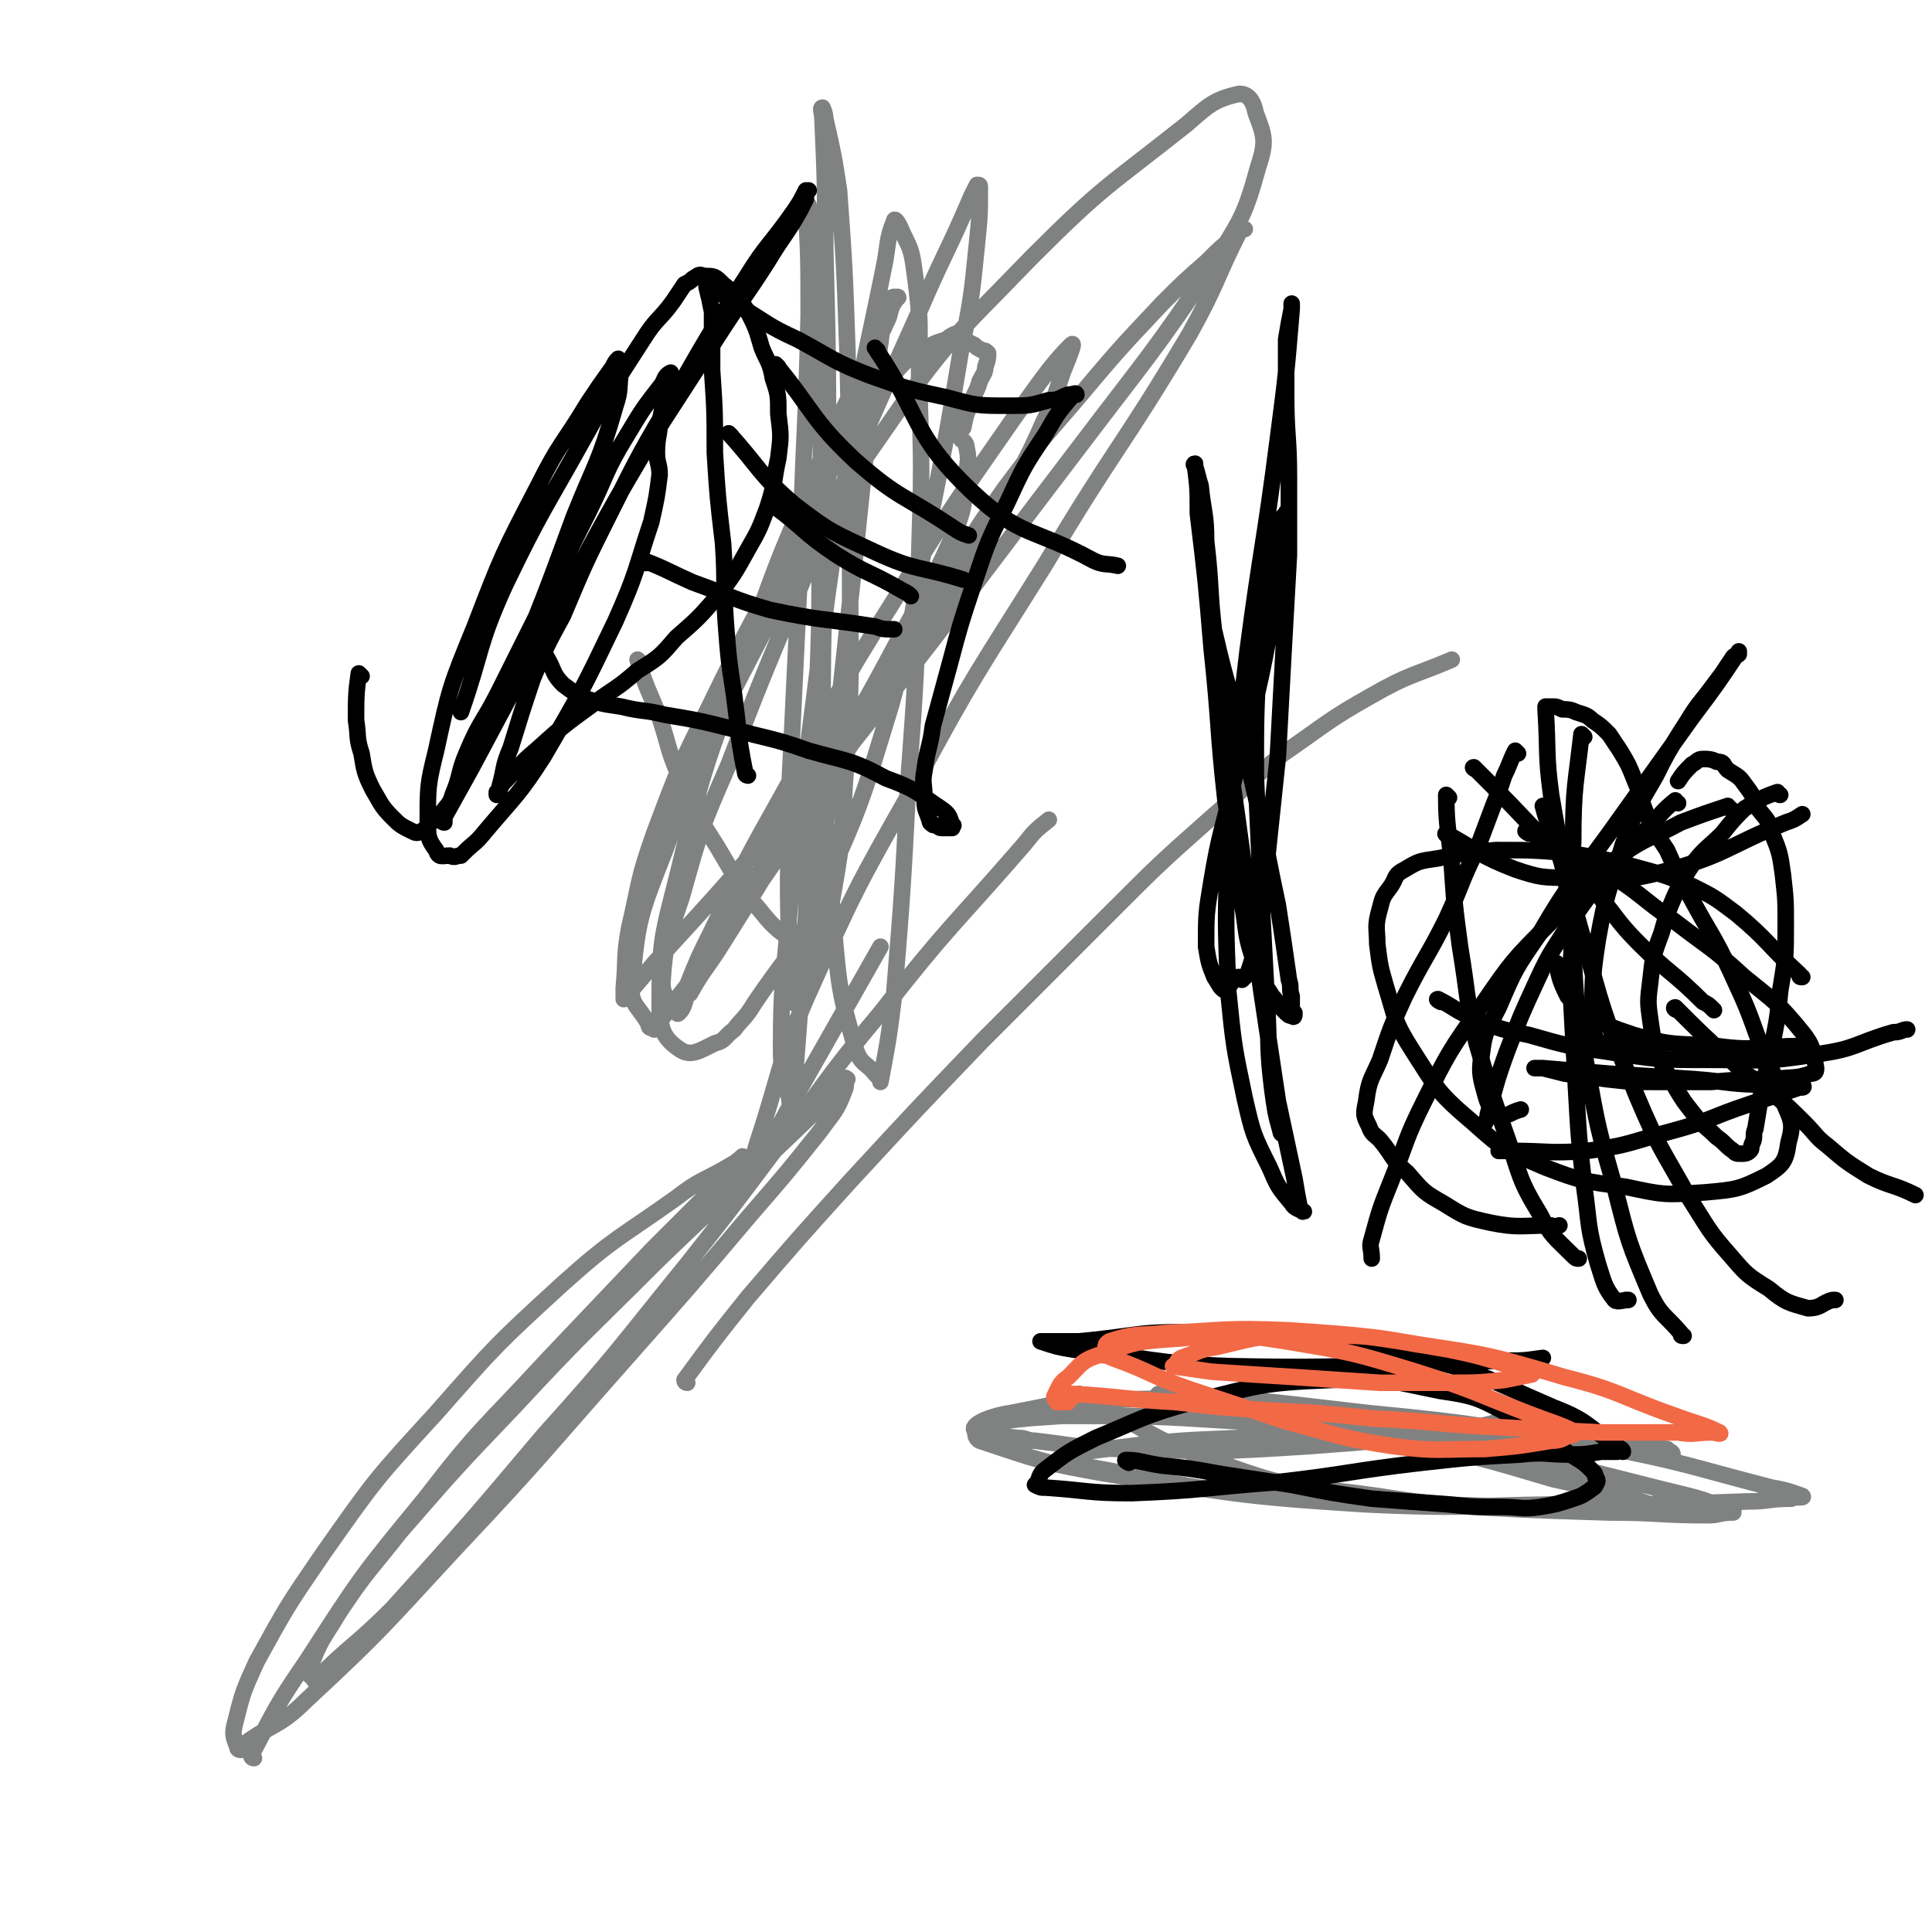 <svg viewBox='0 0 700 700' version='1.1' xmlns='http://www.w3.org/2000/svg' xmlns:xlink='http://www.w3.org/1999/xlink'><g fill='none' stroke='#808282' stroke-width='6' stroke-linecap='round' stroke-linejoin='round'><path d='M232,240c0,0 -1,-1 -1,-1 3,10 4,11 8,21 4,12 3,13 9,25 5,11 5,11 12,22 6,10 6,11 13,20 6,7 6,8 13,13 5,2 7,2 11,1 2,-1 3,-3 3,-6 4,-25 5,-25 6,-50 3,-40 2,-40 2,-80 0,-39 0,-39 -1,-79 -1,-29 -1,-29 -3,-57 -2,-13 -2,-13 -5,-26 0,-2 -1,-4 -1,-4 -1,0 0,2 0,4 1,23 1,23 1,47 1,40 1,40 1,80 -1,47 -2,47 -2,93 1,36 1,36 4,72 2,23 2,24 8,45 2,6 4,5 7,9 1,1 1,1 2,2 0,0 0,1 0,1 3,-16 3,-16 5,-32 3,-37 3,-37 5,-75 3,-41 3,-41 4,-82 1,-33 1,-33 0,-65 0,-21 1,-21 -2,-42 -1,-7 -2,-7 -5,-14 -1,-2 -2,-3 -2,-2 -3,7 -2,9 -4,18 -6,30 -7,30 -11,60 -8,47 -8,47 -14,95 -5,38 -5,38 -9,77 -2,25 -3,25 -3,50 0,9 1,9 3,18 0,2 1,5 1,3 2,-22 2,-25 4,-50 2,-40 3,-40 4,-80 2,-41 2,-41 2,-83 1,-31 0,-31 0,-61 -1,-17 -1,-17 -2,-34 -1,-9 0,-10 -2,-18 0,-1 0,-1 -1,-1 0,0 0,-1 0,0 1,20 1,20 1,40 -1,45 -2,45 -3,89 -2,42 -2,42 -4,83 0,28 -1,28 0,56 0,11 0,13 2,21 0,2 2,0 3,-2 2,-5 1,-6 2,-11 4,-34 4,-34 8,-67 4,-37 4,-37 8,-74 3,-29 3,-29 6,-57 2,-14 2,-14 4,-28 1,-7 0,-8 2,-14 0,-2 1,-2 2,-2 1,-1 2,0 2,0 1,0 0,-1 0,0 -2,3 -2,3 -3,7 -10,22 -11,21 -21,43 -17,41 -18,40 -32,82 -13,37 -14,37 -23,75 -6,24 -7,25 -7,49 0,8 1,12 7,16 4,3 7,1 13,-2 4,-1 3,-2 7,-5 3,-4 4,-4 7,-9 12,-18 14,-17 23,-37 16,-35 16,-36 27,-72 9,-33 7,-34 14,-67 6,-30 6,-30 11,-60 4,-20 4,-20 6,-40 1,-10 1,-10 1,-20 0,-1 0,-1 -1,-1 0,0 0,0 0,0 -1,2 -1,2 -2,4 -9,21 -10,21 -19,42 -18,40 -18,40 -35,80 -17,42 -18,42 -34,84 -10,23 -10,23 -17,48 -5,15 -6,16 -7,31 0,5 2,5 4,9 1,1 1,3 2,2 2,-2 2,-4 3,-7 0,0 0,0 1,0 5,-9 6,-9 11,-17 17,-27 17,-27 32,-54 17,-29 17,-28 33,-58 11,-20 12,-20 21,-41 3,-8 2,-9 3,-18 1,-6 1,-6 0,-11 -1,-2 -2,-1 -2,-3 -1,-1 0,-2 1,-3 1,-5 1,-5 3,-9 1,-4 2,-4 3,-8 1,-2 2,-3 2,-5 1,-3 1,-3 1,-5 -1,-1 -1,-1 -2,-1 -2,-1 -2,-1 -3,-2 -2,-1 -2,-1 -4,-2 -1,-1 -1,-1 -2,-1 0,0 0,0 0,-1 0,0 0,0 0,0 0,0 0,0 0,0 -1,0 -1,0 -1,0 -2,1 -2,1 -3,2 -3,1 -4,1 -7,3 -4,2 -4,2 -8,5 -3,3 -3,3 -5,6 -3,3 -3,3 -5,6 -5,5 -5,5 -8,11 -11,20 -11,20 -21,40 -16,31 -17,31 -32,62 -11,22 -11,22 -20,46 -6,17 -5,17 -9,34 -2,11 -1,11 -2,22 0,2 0,2 0,4 0,0 0,0 0,0 6,-7 6,-7 11,-13 22,-24 22,-24 43,-48 11,-11 11,-10 21,-22 46,-58 45,-58 90,-117 25,-33 26,-33 49,-67 10,-16 11,-17 16,-35 3,-9 2,-11 -1,-19 -1,-5 -3,-7 -6,-7 -9,2 -11,4 -19,11 -29,23 -30,22 -56,48 -29,30 -31,30 -55,65 -26,37 -25,38 -46,78 -18,35 -19,35 -32,72 -9,23 -10,25 -12,48 -1,8 2,8 6,15 0,2 1,1 2,2 0,0 0,0 0,0 12,-17 13,-16 25,-34 21,-30 21,-30 41,-61 18,-28 19,-27 36,-55 12,-19 12,-20 23,-39 8,-15 9,-15 16,-31 4,-8 4,-9 7,-18 2,-5 5,-12 3,-10 -7,7 -11,13 -21,27 -23,33 -23,33 -44,67 -21,33 -20,34 -39,68 -14,25 -14,25 -26,50 -5,10 -5,10 -9,20 0,0 0,1 0,0 1,-1 1,-1 2,-2 15,-25 15,-25 31,-50 27,-42 27,-42 54,-85 14,-21 13,-22 28,-43 12,-16 12,-16 25,-31 16,-19 16,-19 32,-36 8,-8 8,-8 16,-15 5,-5 5,-5 11,-10 1,-1 2,-2 3,-2 0,0 -1,0 -2,1 -9,18 -8,19 -18,37 -25,42 -27,41 -52,83 -25,40 -26,40 -48,81 -21,37 -21,37 -39,77 -9,21 -8,21 -15,44 -3,9 -6,19 -5,19 3,-1 7,-11 13,-22 17,-30 17,-30 34,-60 '/><path d='M392,506c0,0 -2,-1 -1,-1 24,12 24,16 51,25 27,10 28,8 57,12 25,4 25,3 51,4 16,1 16,1 33,1 8,0 20,1 17,-1 -7,-3 -18,-6 -37,-10 -27,-8 -27,-8 -55,-14 -26,-6 -26,-5 -52,-10 -14,-3 -14,-2 -28,-5 -4,-1 -4,0 -7,-1 -1,0 -2,-1 -1,-1 5,1 6,2 12,3 26,4 26,4 52,7 29,3 29,3 59,5 20,2 20,1 40,3 11,1 11,1 21,2 1,1 2,1 2,2 0,0 0,0 0,0 -12,-1 -12,-1 -23,-2 -32,-1 -32,-2 -64,-3 -35,-1 -35,-2 -70,-1 -24,1 -24,1 -48,4 -8,1 -10,1 -16,3 -1,0 1,1 3,2 2,1 2,0 4,1 28,5 28,6 55,10 36,4 36,2 71,4 33,2 33,2 65,3 18,0 18,1 36,1 4,0 4,-1 9,-1 0,0 0,-1 0,-1 -8,-2 -8,-3 -16,-5 -33,-8 -33,-9 -66,-15 -48,-8 -48,-8 -97,-12 -32,-2 -32,-2 -64,-2 -15,1 -18,1 -31,4 -1,1 -1,4 1,5 21,7 23,8 46,12 46,7 46,8 93,11 41,2 42,0 83,0 28,0 28,0 56,-1 8,0 8,-1 16,-1 2,-1 5,0 4,-1 -3,-1 -5,-2 -11,-3 -31,-8 -31,-9 -62,-15 -42,-7 -42,-8 -84,-12 -44,-5 -44,-6 -88,-5 -21,0 -21,1 -42,5 -7,1 -14,4 -13,6 1,3 8,2 16,3 3,0 3,1 6,1 17,2 17,3 35,3 32,1 32,1 64,-1 27,-2 27,-2 55,-6 13,-2 13,-3 26,-6 1,0 1,0 2,-1 '/><path d='M92,637c0,0 -1,0 -1,-1 9,-17 9,-18 20,-34 20,-31 20,-31 43,-59 20,-26 21,-25 44,-50 19,-20 19,-20 38,-40 12,-12 12,-12 24,-24 4,-5 7,-7 9,-10 0,0 -2,2 -4,3 -10,6 -11,5 -20,12 -21,15 -22,14 -41,31 -24,22 -24,22 -46,47 -22,24 -22,24 -41,51 -13,19 -13,19 -24,39 -5,11 -5,11 -8,23 -1,4 0,5 1,8 0,1 1,1 1,1 1,0 0,0 0,0 0,-1 0,-1 0,-1 12,-9 14,-7 24,-17 28,-26 28,-27 54,-55 32,-34 31,-34 62,-69 23,-26 23,-26 45,-52 13,-15 13,-15 25,-30 5,-7 6,-7 9,-15 1,-2 0,-3 0,-4 0,-1 1,0 1,0 -7,8 -8,8 -15,15 -26,25 -27,25 -53,50 -27,27 -27,26 -53,54 -21,22 -21,22 -41,45 -11,14 -12,14 -22,29 -6,10 -7,10 -11,21 -1,2 1,2 2,4 1,0 2,-1 2,-1 0,0 -1,1 -1,0 12,-12 14,-12 27,-25 28,-31 28,-31 55,-63 27,-30 26,-30 52,-62 15,-19 15,-19 30,-39 20,-26 19,-27 40,-52 25,-32 26,-31 52,-61 4,-5 4,-5 9,-9 '/><path d='M249,501c0,0 -1,0 -1,-1 11,-15 11,-15 23,-30 18,-21 18,-21 37,-42 24,-26 24,-26 48,-51 23,-23 23,-23 46,-46 18,-18 18,-18 36,-34 14,-12 13,-13 27,-24 16,-11 16,-12 32,-21 14,-8 15,-7 29,-13 '/></g>
<g fill='none' stroke='#000000' stroke-width='6' stroke-linecap='round' stroke-linejoin='round'><path d='M465,411c0,0 -1,0 -1,-1 -2,-7 -2,-8 -3,-15 -2,-16 -1,-16 -2,-32 -1,-19 -1,-19 -2,-38 -1,-22 -1,-22 -2,-44 0,-21 0,-21 1,-42 0,-14 0,-15 2,-29 1,-8 1,-8 4,-16 1,-4 1,-4 3,-7 1,-1 2,-2 2,-2 0,0 -1,0 -1,1 0,1 0,1 0,3 -3,20 -2,20 -6,40 -5,27 -6,27 -13,54 -4,18 -5,18 -8,36 -2,12 -2,12 -2,24 1,6 1,6 3,11 2,3 2,4 4,5 1,0 1,-1 2,-3 1,0 0,-1 1,-1 1,-1 1,-1 2,-1 1,0 1,1 1,1 1,-1 1,-1 2,-2 2,-6 2,-6 3,-11 3,-15 2,-15 4,-30 2,-19 2,-19 4,-38 1,-19 1,-19 2,-37 1,-18 1,-18 2,-36 0,-14 0,-14 0,-28 0,-15 -1,-15 -1,-30 0,-10 0,-10 0,-20 1,-6 1,-6 2,-11 0,-1 0,-2 0,-2 0,0 0,1 0,2 -2,24 -2,24 -5,47 -5,39 -6,39 -11,77 -4,35 -5,35 -7,70 -1,27 -1,27 0,53 2,20 2,20 6,39 3,13 3,13 9,25 3,7 3,7 8,13 1,2 3,2 4,3 1,0 0,0 -1,-1 -1,-5 -1,-5 -2,-11 -3,-14 -3,-14 -6,-28 -3,-20 -3,-20 -6,-40 -3,-21 -3,-21 -6,-43 -3,-22 -3,-22 -6,-43 -3,-22 -3,-22 -5,-43 -2,-17 -1,-17 -3,-34 0,-10 -1,-10 -2,-20 -1,-3 -1,-4 -2,-7 0,0 0,0 0,-1 -1,0 0,1 0,1 1,8 1,8 1,17 3,25 3,25 5,49 3,28 2,28 5,55 3,19 2,19 6,37 2,12 1,12 5,23 2,6 3,6 6,11 2,2 2,3 4,5 2,2 2,2 3,2 1,1 1,0 1,-1 -1,-1 -1,-1 -1,-2 0,0 0,0 0,-1 0,-2 0,-2 0,-3 -1,-3 0,-3 -1,-6 -2,-14 -2,-14 -4,-27 -6,-28 -5,-28 -12,-56 -5,-22 -6,-21 -11,-43 '/><path d='M131,245c0,0 -1,-1 -1,-1 -1,7 -1,9 -1,17 1,6 0,6 2,12 1,6 1,7 4,13 3,5 3,6 7,10 3,3 3,3 7,5 2,1 2,1 4,0 1,0 1,-1 2,-2 2,-2 2,-1 4,-3 4,-6 5,-5 8,-12 10,-18 10,-19 18,-38 12,-29 12,-29 23,-59 8,-20 9,-19 15,-40 2,-6 1,-6 2,-13 0,-2 -1,-2 -1,-4 0,0 0,0 0,0 0,0 0,0 0,0 -1,1 -1,1 -2,3 -5,7 -5,7 -9,13 -9,15 -10,14 -18,30 -13,25 -13,25 -23,51 -9,22 -9,22 -14,45 -3,12 -3,13 -3,25 0,6 0,7 3,11 1,3 2,2 5,2 2,1 2,0 4,0 0,0 -1,0 0,0 0,0 0,0 1,-1 4,-4 4,-3 8,-8 11,-13 12,-13 21,-27 14,-24 14,-24 26,-49 8,-18 7,-18 13,-36 2,-9 2,-9 3,-17 0,-4 -1,-4 -1,-8 0,-6 1,-6 1,-11 1,-5 1,-5 2,-10 0,-4 1,-4 2,-7 0,0 0,-1 0,-1 -2,1 -2,2 -3,4 -7,9 -7,9 -13,19 -8,13 -7,14 -14,28 -8,16 -8,16 -16,32 -8,16 -8,16 -16,32 -6,12 -7,11 -12,23 -3,7 -2,8 -5,15 -1,4 -3,4 -4,9 0,0 0,1 1,1 0,0 0,-1 0,-2 5,-9 5,-9 10,-18 16,-30 16,-30 32,-60 17,-31 17,-32 35,-62 11,-17 11,-17 22,-34 9,-14 9,-13 18,-27 6,-10 7,-10 12,-19 1,-2 1,-2 2,-4 0,-2 0,-2 1,-3 0,0 0,0 -1,0 -2,4 -2,4 -4,7 -9,13 -10,12 -18,25 -13,20 -13,20 -25,41 -13,22 -13,22 -24,44 -9,18 -9,18 -17,37 -6,11 -6,11 -11,23 -4,12 -4,12 -8,25 -3,7 -2,7 -4,14 0,1 0,2 0,3 0,0 -1,-1 -1,-1 0,0 0,1 0,1 1,-2 1,-2 2,-4 6,-6 6,-7 12,-12 10,-9 10,-9 21,-17 8,-6 8,-5 16,-12 8,-5 8,-5 14,-12 8,-7 8,-7 15,-15 6,-8 6,-8 11,-17 4,-7 4,-7 7,-15 3,-9 2,-9 4,-18 1,-8 1,-8 0,-16 0,-7 0,-7 -2,-13 -1,-6 -2,-6 -4,-11 -2,-7 -2,-7 -5,-13 -4,-6 -4,-6 -9,-10 -3,-3 -3,-3 -7,-3 -2,-1 -2,0 -4,1 -1,1 -1,1 -3,2 -2,3 -2,3 -4,6 -5,7 -6,6 -11,14 -11,17 -11,17 -21,35 -15,27 -16,27 -29,54 -10,22 -8,23 -16,46 '/><path d='M271,281c0,0 -1,0 -1,-1 -1,-5 -1,-5 -2,-11 -1,-9 -1,-9 -2,-17 -2,-13 -2,-13 -3,-26 -1,-14 0,-14 -1,-29 -2,-17 -2,-17 -3,-33 0,-15 0,-15 -1,-30 0,-10 0,-11 0,-21 -1,-5 -1,-5 -2,-9 0,-1 0,-1 0,-2 0,0 0,0 0,0 0,1 0,1 1,1 5,4 5,4 11,8 10,6 10,7 21,12 13,7 13,8 26,13 14,5 14,5 28,8 11,3 11,3 23,3 7,0 7,0 14,-2 4,0 4,-1 7,-2 2,0 3,-1 3,0 0,0 -1,0 -2,1 -5,6 -5,6 -9,13 -8,12 -8,12 -14,25 -7,14 -7,14 -12,29 -5,15 -5,15 -9,30 -3,11 -3,11 -6,22 -1,8 -2,8 -3,16 -1,5 0,5 0,11 0,4 1,4 2,8 0,0 0,0 0,0 1,1 1,1 2,1 1,0 1,1 2,1 1,0 1,0 3,0 0,0 0,0 1,0 0,0 0,0 0,0 0,-1 1,-1 0,-1 -1,-3 -1,-4 -4,-6 -9,-6 -9,-7 -20,-11 -13,-7 -14,-6 -28,-10 -14,-5 -14,-4 -28,-8 -12,-3 -12,-3 -24,-5 -8,-2 -8,-1 -16,-3 -7,-1 -7,-1 -13,-3 -4,-2 -4,-2 -8,-5 -4,-4 -3,-5 -6,-10 -1,-1 -1,-1 -1,-2 '/><path d='M234,204c0,0 -1,-1 -1,-1 8,3 9,4 18,8 14,5 14,6 28,10 19,4 19,3 38,6 3,1 3,1 7,1 '/><path d='M281,184c0,0 -1,-1 -1,-1 11,8 11,10 23,18 11,7 12,6 24,13 2,1 2,1 3,2 '/><path d='M265,158c0,0 -1,-1 -1,-1 11,12 11,15 24,26 13,10 14,10 29,17 15,7 16,5 32,10 '/><path d='M282,133c0,0 -1,-1 -1,-1 14,17 13,20 29,35 16,14 17,12 35,24 3,2 3,2 6,3 '/><path d='M318,127c0,0 -1,-1 -1,-1 17,25 13,31 35,52 18,17 22,13 44,25 4,2 5,1 9,2 '/><path d='M409,530c0,0 -2,-1 -1,-1 5,0 6,1 13,2 10,1 10,1 21,3 13,2 13,2 26,4 15,3 15,3 29,5 13,1 13,1 27,2 10,1 10,1 20,1 7,0 7,1 14,0 6,-1 6,-1 12,-3 3,-1 3,-1 6,-3 1,-1 2,-1 2,-2 1,-1 1,-2 0,-3 0,-1 0,-1 -1,-2 -3,-3 -3,-3 -8,-6 -10,-7 -9,-9 -21,-14 -12,-6 -12,-7 -26,-9 -20,-4 -20,-5 -40,-4 -25,1 -26,2 -50,8 -18,5 -18,6 -35,13 -10,5 -10,5 -19,12 -2,2 -1,3 -3,5 0,0 0,0 0,0 2,1 2,1 4,1 15,1 15,2 31,2 26,-1 26,-2 53,-4 26,-3 26,-4 52,-7 18,-2 18,-2 36,-3 9,-1 9,0 17,0 6,0 6,0 12,-1 3,0 3,0 6,0 1,-1 2,0 2,0 0,-1 -1,-1 -2,-2 -11,-7 -10,-9 -23,-14 -28,-12 -28,-14 -58,-20 -34,-7 -35,-6 -70,-7 -22,-1 -22,1 -44,3 -7,0 -7,0 -13,0 0,0 -1,0 -1,0 6,2 6,2 12,3 28,3 28,5 57,6 49,1 49,-1 99,-2 7,0 7,0 14,-1 '/></g>
<g fill='none' stroke='#F26946' stroke-width='6' stroke-linecap='round' stroke-linejoin='round'><path d='M389,506c0,0 -2,-1 -1,-1 18,1 19,2 38,3 17,2 17,2 33,3 20,1 20,1 39,3 22,1 22,2 43,3 19,1 19,1 39,2 14,0 14,0 28,0 6,1 6,0 12,0 2,0 4,1 3,0 -6,-3 -8,-3 -16,-6 -20,-7 -20,-9 -40,-14 -27,-8 -27,-8 -54,-12 -22,-4 -22,-3 -45,-3 -13,0 -14,1 -27,4 -7,1 -7,2 -13,4 -2,1 -1,2 -3,3 0,0 0,0 0,0 0,0 0,0 0,0 7,1 7,1 14,2 15,1 15,1 31,2 15,1 15,1 30,2 13,0 13,0 26,0 9,0 10,0 19,-1 5,-1 5,-1 10,-2 1,-1 1,-1 1,-1 0,0 -1,0 -1,0 -15,-4 -15,-5 -30,-8 -29,-5 -29,-5 -58,-7 -23,-1 -23,0 -45,1 -10,1 -11,0 -20,3 -2,1 -1,2 -2,4 0,0 -1,1 -1,1 1,0 2,0 4,1 14,5 13,6 27,11 18,6 18,6 36,12 19,5 19,6 39,9 16,2 16,1 33,1 12,-1 12,-1 24,-3 4,0 4,-1 7,-2 1,0 3,-1 2,-1 -6,-3 -7,-3 -15,-6 -21,-8 -21,-9 -43,-16 -23,-7 -23,-7 -47,-11 -19,-3 -20,-3 -39,-1 -15,1 -15,1 -29,6 -6,2 -6,3 -11,8 -3,2 -3,3 -5,7 0,0 0,1 1,2 1,0 2,0 4,0 '/></g>
<g fill='none' stroke='#000000' stroke-width='6' stroke-linecap='round' stroke-linejoin='round'><path d='M535,279c0,0 -2,-1 -1,-1 13,13 14,14 28,29 8,7 8,7 15,15 9,10 8,11 17,20 11,11 12,10 23,21 2,1 2,1 4,3 '/><path d='M608,291c-1,0 -1,-1 -1,-1 -5,4 -5,5 -10,10 -4,4 -4,4 -8,9 -5,5 -5,5 -10,11 -5,7 -5,7 -10,14 -6,10 -7,10 -12,21 -6,13 -6,13 -11,26 -4,11 -4,12 -7,23 0,1 0,1 -1,3 '/><path d='M645,288c-1,0 -1,-1 -1,-1 -6,2 -7,3 -12,6 -4,4 -4,4 -8,9 -5,5 -6,5 -10,10 -4,6 -4,6 -7,12 -3,7 -3,7 -5,14 -3,8 -3,8 -4,17 -1,8 -1,8 0,15 1,7 1,7 3,13 2,5 3,5 6,11 3,5 3,5 7,10 3,4 4,4 8,8 3,2 3,3 6,5 1,1 1,1 3,1 1,0 2,0 3,-1 1,-1 0,-1 1,-3 1,-2 0,-3 1,-5 1,-6 1,-6 2,-12 2,-9 2,-9 4,-18 2,-10 2,-10 3,-20 2,-12 2,-12 2,-24 0,-9 0,-9 -1,-18 -1,-7 -1,-8 -4,-15 -1,-5 -2,-5 -5,-9 -2,-5 -2,-5 -5,-9 -2,-3 -3,-3 -6,-5 -2,-2 -1,-3 -4,-3 -2,-1 -3,-1 -5,-1 -2,0 -2,1 -4,2 -3,3 -3,3 -5,6 '/><path d='M608,366c-1,0 -2,-1 -1,-1 9,9 10,10 21,20 6,6 7,5 14,11 6,5 6,5 12,11 4,4 4,5 8,8 7,6 7,6 15,11 8,4 9,3 17,7 '/><path d='M653,354c-1,0 -1,0 -1,-1 -12,-11 -11,-12 -23,-22 -8,-6 -8,-6 -16,-10 -10,-4 -10,-4 -21,-7 -12,-3 -12,-3 -24,-5 -13,-1 -13,-1 -26,-1 -11,1 -11,1 -21,3 -7,1 -7,1 -12,4 -4,2 -3,3 -5,6 -3,4 -3,4 -4,8 -2,7 -1,7 -1,13 1,8 1,8 3,15 4,13 3,13 10,24 9,14 9,15 22,26 11,10 12,10 26,16 13,5 14,5 29,7 14,3 14,3 29,2 11,-1 12,-1 22,-6 6,-4 7,-5 8,-12 2,-7 1,-8 -2,-15 -3,-11 -4,-10 -8,-20 -5,-14 -5,-14 -11,-27 -6,-13 -7,-13 -14,-26 -5,-9 -5,-9 -9,-18 -4,-6 -4,-6 -7,-12 -3,-7 -2,-7 -5,-14 -2,-5 -2,-5 -5,-10 -2,-3 -2,-3 -4,-6 -3,-3 -3,-3 -6,-5 -2,-2 -3,-2 -6,-3 -2,-1 -3,-1 -5,-1 -2,-1 -2,-1 -4,-1 -1,0 -2,0 -2,0 0,0 0,1 0,1 1,16 0,16 2,31 5,29 5,29 13,57 7,26 8,27 18,52 8,19 9,19 19,37 7,11 7,12 15,21 6,7 6,7 14,12 6,5 7,5 14,7 5,0 5,-2 9,-3 1,0 1,0 1,0 '/><path d='M596,378c-1,0 -1,-1 -1,-1 -5,1 -5,2 -9,2 -2,1 -3,0 -5,-1 -1,0 -2,0 -3,-2 -1,-4 -1,-4 -1,-8 0,-14 0,-15 2,-28 3,-17 4,-17 9,-34 5,-13 5,-13 12,-25 4,-8 4,-8 9,-16 4,-6 4,-7 9,-13 3,-4 3,-4 6,-8 2,-3 2,-3 4,-6 1,-1 1,0 2,-1 0,-1 0,-1 0,-1 -8,12 -8,12 -17,24 -15,21 -15,21 -30,42 -13,18 -14,17 -25,36 -9,13 -9,13 -15,27 -4,8 -5,8 -6,16 -1,7 -1,8 1,15 1,4 2,6 5,8 3,1 4,-1 8,-2 '/><path d='M627,293c-1,0 -1,-1 -1,-1 -9,3 -9,3 -17,6 -11,6 -12,5 -22,12 -14,11 -14,11 -25,24 -14,14 -14,14 -25,30 -12,17 -12,17 -21,35 -7,14 -6,14 -12,29 -4,10 -4,10 -7,21 -1,3 0,3 0,7 '/><path d='M560,293c0,0 -1,-1 -1,-1 4,15 7,16 9,32 3,16 1,17 1,33 1,18 1,18 2,37 1,18 1,18 3,36 2,14 1,14 5,28 2,6 2,8 6,13 1,1 3,0 5,0 0,0 -1,0 -1,0 '/><path d='M522,363c0,0 -2,-1 -1,-1 6,3 6,4 13,7 10,4 10,4 20,6 14,4 14,4 28,6 19,3 19,3 38,3 19,0 19,1 38,-2 15,-2 14,-4 28,-8 3,0 3,-1 5,-1 '/><path d='M574,267c0,0 -1,-1 -1,-1 -2,18 -3,19 -3,39 -1,19 -2,19 0,38 1,22 1,22 5,44 4,22 4,22 10,43 5,20 5,20 13,39 4,8 5,7 11,14 0,1 0,1 1,1 '/><path d='M554,302c0,0 -2,-1 -1,-1 13,7 15,7 29,15 13,8 12,9 25,18 13,10 13,9 25,20 11,9 12,9 21,20 4,5 4,7 5,13 0,1 0,2 -2,2 -6,2 -6,1 -13,2 -11,0 -11,0 -23,1 -10,0 -10,0 -20,0 -9,0 -9,0 -18,-1 -7,-1 -7,-1 -15,-2 -4,-1 -4,-1 -8,-2 -1,0 -1,0 -2,0 -1,0 -1,0 -1,0 1,0 2,0 3,0 12,1 12,1 24,2 16,1 16,1 31,2 13,1 13,2 27,2 6,1 6,0 12,0 0,0 1,1 0,1 0,0 0,0 -1,0 -9,3 -9,3 -18,6 -15,5 -14,6 -29,10 -15,4 -15,5 -30,7 -14,1 -14,0 -27,0 -2,0 -2,0 -5,0 '/><path d='M525,289c0,0 -1,-1 -1,-1 0,12 1,13 2,25 1,15 1,15 3,30 3,18 2,18 6,35 5,17 5,17 11,34 5,14 4,15 12,28 4,8 5,8 12,15 1,1 1,1 2,1 '/><path d='M525,303c0,0 -2,-1 -1,-1 11,6 12,8 25,13 9,3 10,3 20,3 17,0 17,2 33,-2 23,-6 23,-9 45,-18 3,-1 3,-1 6,-3 '/><path d='M565,350c0,0 -1,-1 -1,-1 1,5 1,6 4,12 3,3 3,4 7,6 8,5 8,5 17,8 14,4 15,3 30,4 15,2 15,0 31,0 '/><path d='M550,273c0,0 -1,-1 -1,-1 -2,4 -2,5 -4,9 -2,6 -2,6 -4,11 -3,8 -3,8 -6,16 -6,12 -5,12 -11,25 -7,14 -8,14 -15,28 -5,11 -5,11 -9,23 -3,7 -4,7 -5,15 -1,5 -1,5 1,9 1,3 2,3 4,5 5,6 4,7 10,12 6,7 6,7 13,11 8,5 8,5 17,7 10,2 11,1 22,1 2,1 2,0 3,0 '/></g>
</svg>